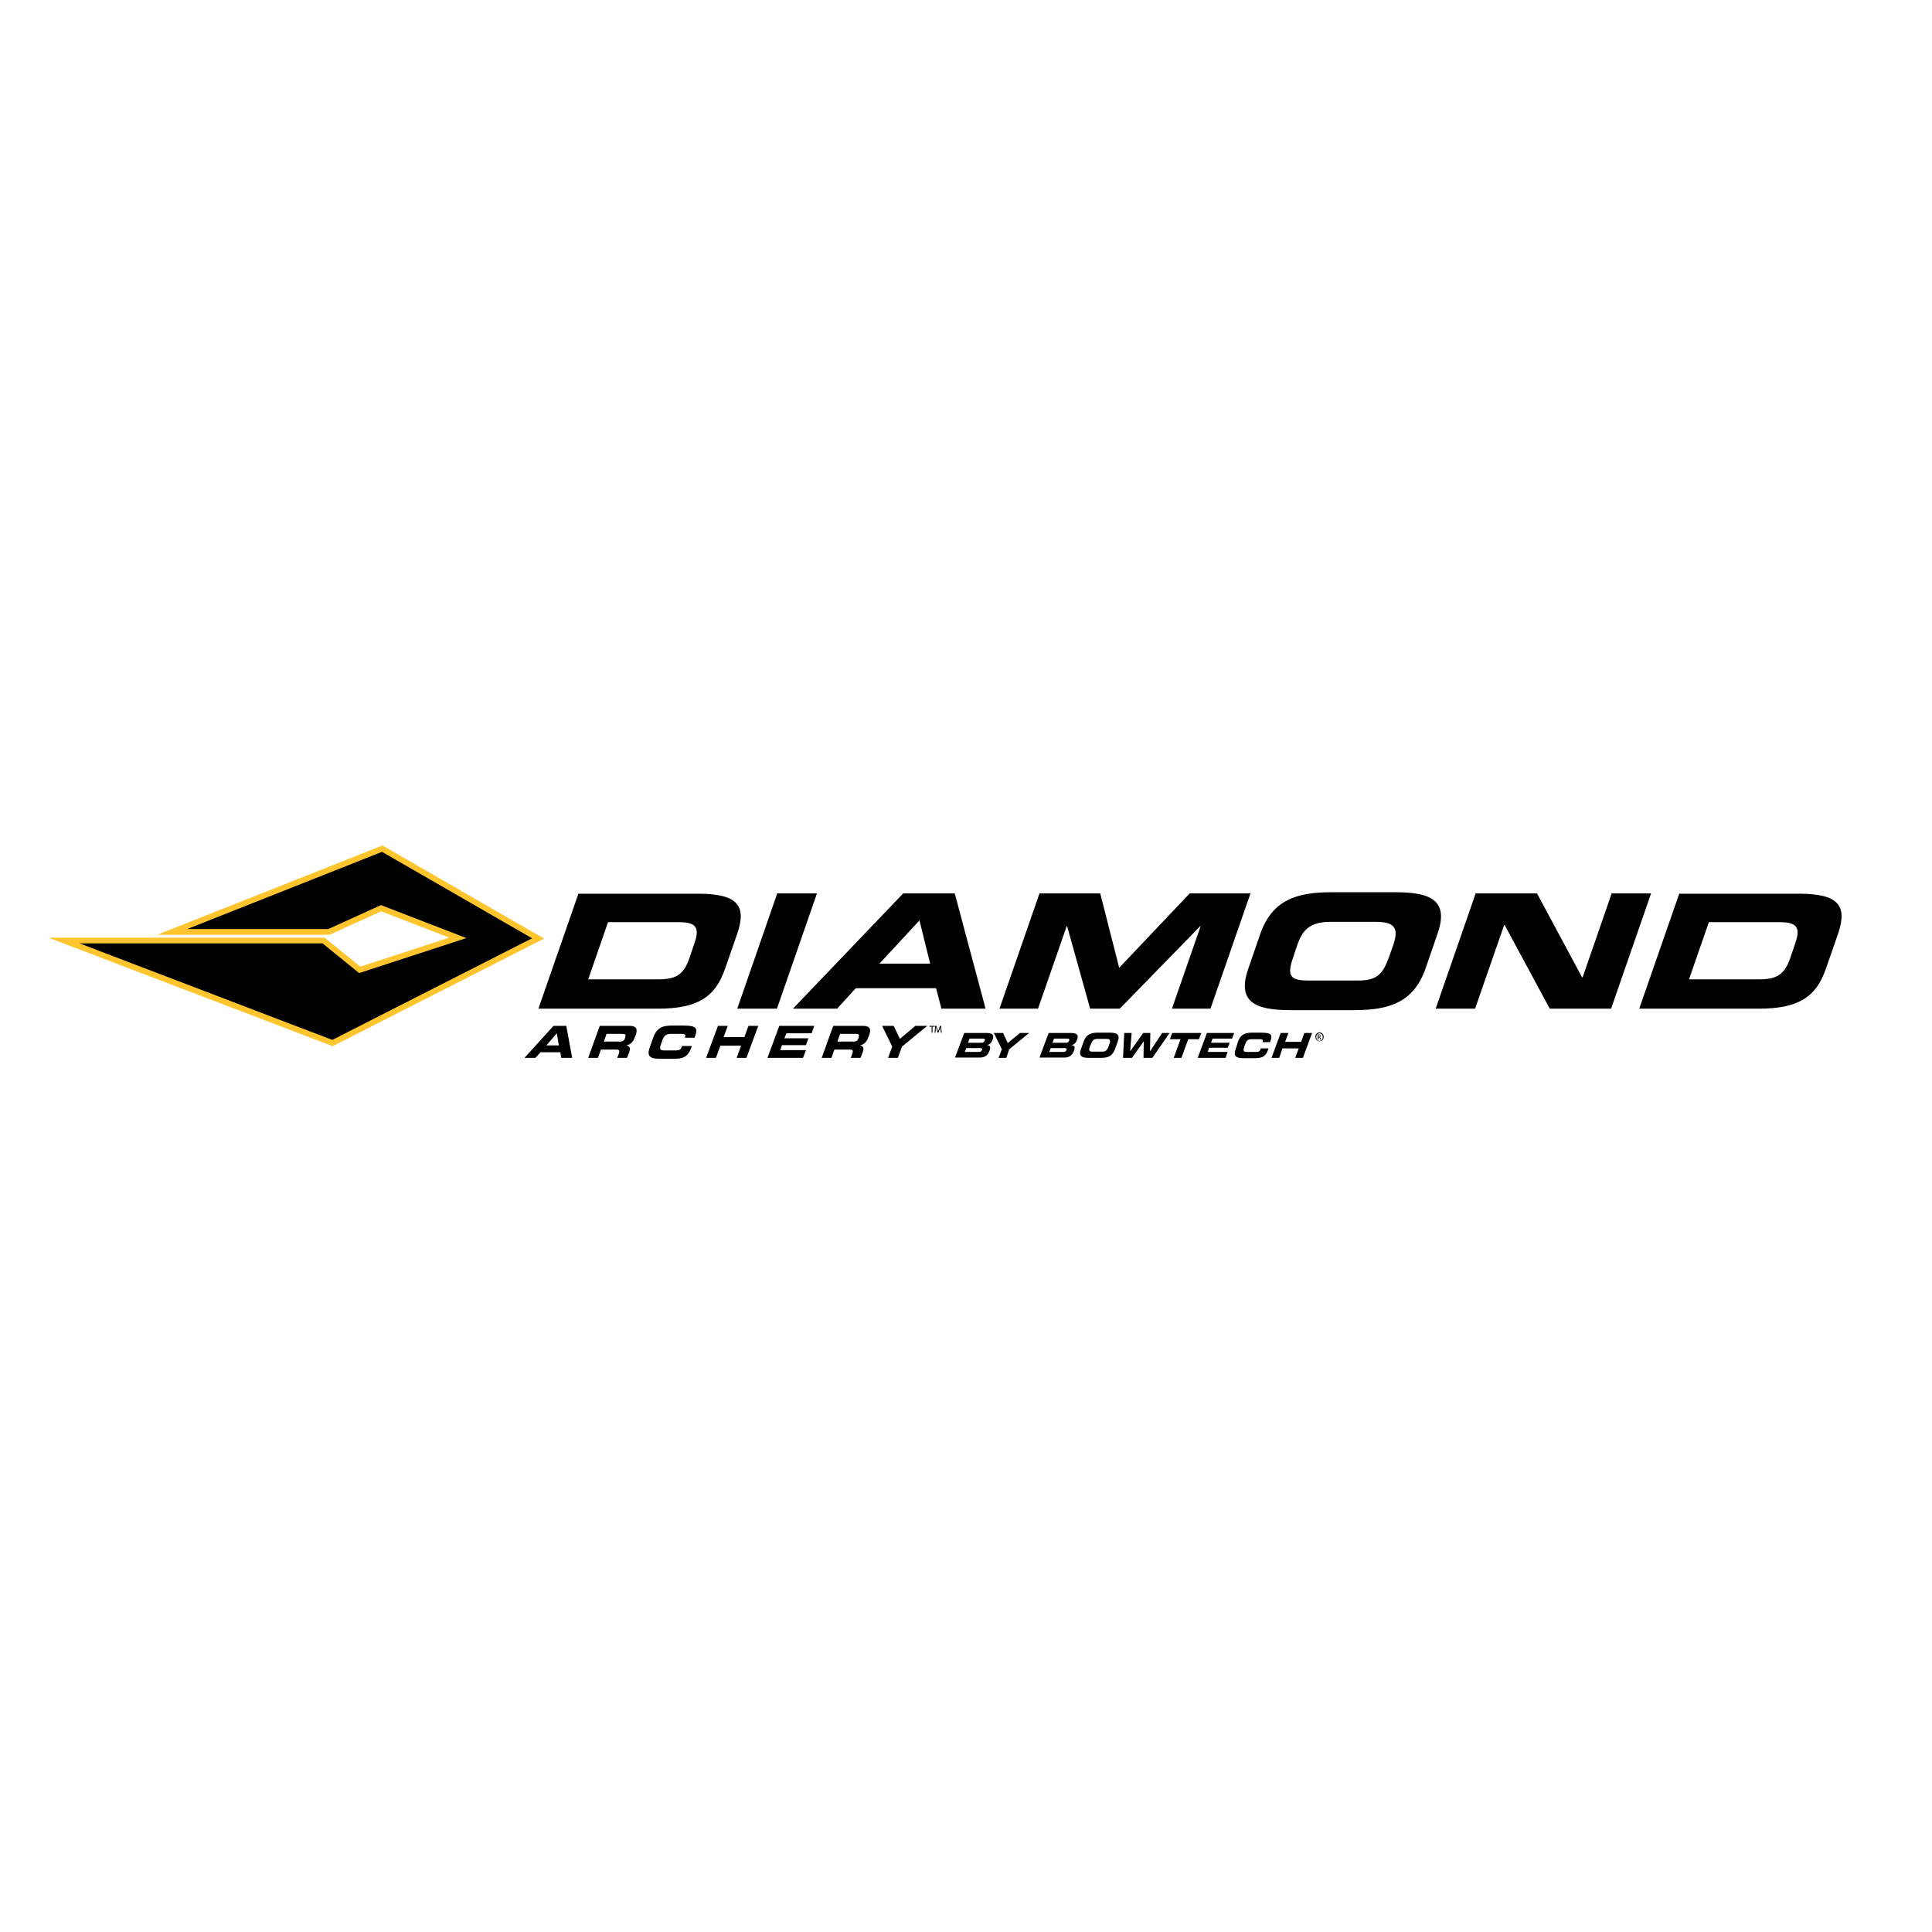 <?xml version="1.0" encoding="utf-8"?>
<!-- Generator: Adobe Illustrator 19.2.1, SVG Export Plug-In . SVG Version: 6.00 Build 0)  -->
<svg version="1.1" id="layer" xmlns="http://www.w3.org/2000/svg" xmlns:xlink="http://www.w3.org/1999/xlink" x="0px" y="0px"
	 viewBox="0 0 652 652" style="enable-background:new 0 0 652 652;" xml:space="preserve">
<style type="text/css">
	.st0{fill-rule:evenodd;clip-rule:evenodd;}
	.st1{stroke:#FFC52F;stroke-width:1.938;stroke-miterlimit:10;}
</style>
<g>
	<path class="st0" d="M181.7,340.4H222c13.4,0,19.4-3.9,22.7-13.5l4.1-11.8c3.3-9.6,0-13.5-13.3-13.5h-40.3L181.7,340.4z
		 M205.2,311.2h23.7c5.7,0,7.4,1.5,5.5,7l-1.8,5.3c-1.9,5.5-4.6,7-10.4,7h-23.7L205.2,311.2z"/>
	<polygon points="248.8,340.4 262.2,340.4 275.7,301.5 262.3,301.5 	"/>
	<path class="st0" d="M267.6,340.4h14.9l6.3-6.9h27.1l1.8,6.9h14.9l-10.4-38.9h-17.4L267.6,340.4z M310.3,310.6l3.6,14.6h-17.1
		L310.3,310.6z"/>
	<polygon points="337.3,340.4 350.3,340.4 360,312.5 360.1,312.5 367.9,340.4 377.9,340.4 405.1,312.5 405.2,312.5 395.5,340.4 
		408.5,340.4 422,301.5 401.5,301.5 377.7,326.6 371.3,301.5 350.8,301.5 	"/>
	<path class="st0" d="M421.3,326.8c-4,11.4,2.3,14.1,14.3,14.1h21.4c12,0,20.1-2.7,24.1-14.1l4-11.6c4-11.4-2.3-14.1-14.3-14.1
		h-21.4c-12,0-20.1,2.7-24.1,14.1L421.3,326.8z M437.8,318.9c1.7-4.8,4-7.8,11.1-7.8h15.6c7,0,7.3,3,5.7,7.8l-1.5,4.2
		c-2,5.6-4,7.8-10.3,7.8h-17.1c-6.3,0-6.9-2.1-4.9-7.8L437.8,318.9z"/>
	<polygon points="484.5,340.4 497.8,340.4 507.6,312.2 507.8,312.2 523,340.4 543.7,340.4 557.2,301.5 543.9,301.5 534.1,329.8 
		533.9,329.8 518.7,301.5 498,301.5 	"/>
	<path class="st0" d="M553.2,340.4h40.3c13.4,0,19.4-3.9,22.7-13.5l4.1-11.8c3.3-9.6,0-13.5-13.3-13.5h-40.3L553.2,340.4z
		 M576.7,311.2h23.7c5.7,0,7.4,1.5,5.5,7l-1.8,5.3c-1.9,5.5-4.7,7-10.4,7H570L576.7,311.2z"/>
	<path d="M186.8,346.2h4.3l2,10.8h-3.7l-0.3-1.9h-6.7l-1.7,1.9H177L186.8,346.2z M184.4,352.8h4.2l-0.7-4.1L184.4,352.8z"/>
	<path d="M202.4,346.2h10c2.6,0,2.8,1.3,2.1,3.2l-0.3,0.7c-0.5,1.4-1.2,2.3-2.8,2.7l0,0c0.9,0.2,1.6,0.6,0.9,2.4l-0.7,1.8h-3.3
		l0.5-1.3c0.4-1.1,0.2-1.5-0.8-1.5h-5.2l-1,2.8h-3.3L202.4,346.2z M203.8,351.5h5.5c0.9,0,1.4-0.4,1.6-1.1l0.1-0.4
		c0.3-1-0.1-1.1-1.1-1.1h-5.2L203.8,351.5z"/>
	<path d="M220.5,350c1.2-3.2,3.2-3.9,6.2-3.9h3.9c4.7,0,5,1,3.8,4.1h-3.3l0.1-0.3c0.3-0.8-0.2-1-1.2-1h-3.6c-1.7,0-2.4,0.8-2.9,2.2
		l-0.4,1.2c-0.6,1.6-0.5,2.2,1.1,2.2h3.5c1.5,0,2-0.1,2.5-1.5h3.3l-0.4,1c-0.7,1.8-1.8,3.3-5.2,3.3h-5.3c-3,0-4.5-0.7-3.3-3.9
		L220.5,350z"/>
	<polygon points="242.3,346.2 245.6,346.2 244.2,350 251.2,350 252.6,346.2 255.9,346.2 251.9,357 248.6,357 250.1,352.9 
		243.1,352.9 241.6,357 238.3,357 	"/>
	<polygon points="263,346.2 274.8,346.2 273.9,348.7 265.4,348.7 264.7,350.4 272.8,350.4 272,352.7 263.9,352.7 263.3,354.4 
		272,354.4 271,357 259,357 	"/>
	<path d="M281.2,346.2h10c2.6,0,2.8,1.3,2.1,3.2l-0.3,0.7c-0.5,1.4-1.2,2.3-2.8,2.7l0,0c0.9,0.2,1.6,0.6,0.9,2.4l-0.7,1.8h-3.3
		l0.5-1.3c0.4-1.1,0.2-1.5-0.8-1.5h-5.2l-1,2.8h-3.3L281.2,346.2z M282.6,351.5h5.5c0.9,0,1.4-0.4,1.6-1.1l0.1-0.4
		c0.3-1-0.1-1.1-1.1-1.1h-5.2L282.6,351.5z"/>
	<polygon points="301.1,353.2 297.7,346.2 301.6,346.2 303.7,350.6 308.9,346.2 312.9,346.2 304.4,353.2 303,357 299.7,357 	"/>
	<path d="M325.4,348.6h7.4c2.1,0,2.8,0.6,2.2,2.2c-0.5,1.4-1.2,1.7-1.9,1.9l0,0c1.1,0.1,1.3,0.7,0.8,2c-0.7,1.8-1.9,2.2-3.4,2.2
		h-8.2L325.4,348.6z M325.6,355h4.6c0.6,0,1-0.1,1.2-0.6c0.2-0.6-0.1-0.7-0.7-0.7h-4.6L325.6,355z M326.7,351.9h4.6
		c0.5,0,0.8-0.2,1-0.7c0.2-0.5,0-0.7-0.5-0.7h-4.6L326.7,351.9z"/>
	<polygon points="338.1,354.1 335.4,348.6 338.5,348.6 340.1,352 344.2,348.6 347.3,348.6 340.6,354.1 339.6,357 337,357 	"/>
	<path d="M353.9,348.6h7.4c2.1,0,2.8,0.6,2.2,2.2c-0.5,1.4-1.1,1.7-1.9,1.9l0,0c1.1,0.1,1.3,0.7,0.8,2c-0.7,1.8-1.9,2.2-3.4,2.2
		h-8.2L353.9,348.6z M354.1,355h4.6c0.6,0,1-0.1,1.2-0.6c0.2-0.6-0.1-0.7-0.7-0.7h-4.6L354.1,355z M355.2,351.9h4.6
		c0.5,0,0.8-0.2,1-0.7c0.2-0.5,0-0.7-0.5-0.7h-4.6L355.2,351.9z"/>
	<path d="M365.7,351.5c0.9-2.5,2.5-3,4.8-3h4.1c2.3,0,3.5,0.6,2.6,3l-0.9,2.5c-0.9,2.5-2.5,3-4.8,3h-4.1c-2.3,0-3.5-0.6-2.6-3
		L365.7,351.5z M367.8,353.2c-0.4,1.2-0.4,1.7,0.9,1.7h3.3c1.2,0,1.6-0.5,2.1-1.7l0.3-0.9c0.4-1,0.4-1.7-1-1.7h-3
		c-1.4,0-1.8,0.6-2.2,1.7L367.8,353.2z"/>
	<polygon points="379.4,348.6 381.9,348.6 381.4,354.8 381.4,354.8 385.8,348.6 388.2,348.6 388.1,354.8 388.1,354.8 392.2,348.6 
		394.7,348.6 388.9,357 385.9,357 386,351.4 386,351.4 382,357 379,357 	"/>
	<polygon points="395.6,348.6 405.4,348.6 404.6,350.7 401,350.7 398.7,357 396.1,357 398.4,350.7 394.8,350.7 	"/>
	<polygon points="407.3,348.6 416.5,348.6 415.8,350.5 409.2,350.5 408.7,351.9 415,351.9 414.3,353.6 408,353.6 407.6,355 
		414.3,355 413.6,357 404.2,357 	"/>
	<path d="M417.8,351.5c0.9-2.5,2.5-3,4.8-3h3c3.7,0,3.9,0.8,3,3.2H426l0.1-0.2c0.2-0.6-0.2-0.8-0.9-0.8h-2.8c-1.4,0-1.8,0.6-2.2,1.7
		l-0.3,0.9c-0.4,1.2-0.4,1.7,0.9,1.7h2.8c1.2,0,1.6-0.1,1.9-1.2h2.6l-0.3,0.8c-0.5,1.4-1.4,2.5-4,2.5h-4.2c-2.3,0-3.5-0.6-2.6-3
		L417.8,351.5z"/>
	<polygon points="432.2,348.6 434.8,348.6 433.7,351.6 439.1,351.6 440.2,348.6 442.8,348.6 439.7,357 437.1,357 438.3,353.8 
		432.8,353.8 431.7,357 429.1,357 	"/>
	<path d="M315.4,346.2v0.3h-0.7v2h-0.3v-2h-0.7v-0.3H315.4z M317.5,348.5l-0.1-1.4c0-0.2,0-0.4,0-0.6h0c-0.1,0.2-0.1,0.5-0.2,0.7
		l-0.5,1.3h-0.3l-0.4-1.4c-0.1-0.2-0.1-0.4-0.2-0.6h0c0,0.2,0,0.4,0,0.6l-0.1,1.4h-0.3l0.2-2.3h0.4l0.4,1.3c0.1,0.2,0.1,0.4,0.2,0.6
		h0c0-0.2,0.1-0.4,0.2-0.6l0.4-1.3h0.4l0.2,2.3H317.5z"/>
	<path d="M445.3,348.4c0.8,0,1.4,0.7,1.4,1.5c0,0.9-0.6,1.5-1.4,1.5c-0.8,0-1.4-0.7-1.4-1.5C443.9,349.1,444.5,348.4,445.3,348.4
		L445.3,348.4z M445.3,348.7c-0.6,0-1.1,0.6-1.1,1.3c0,0.7,0.5,1.3,1.1,1.3c0.6,0,1.1-0.6,1.1-1.3
		C446.4,349.2,445.9,348.7,445.3,348.7L445.3,348.7z M445,350.8h-0.3v-1.7c0.1,0,0.3,0,0.4,0c0.2,0,0.4,0.1,0.5,0.1
		c0.1,0.1,0.1,0.2,0.1,0.4c0,0.2-0.1,0.4-0.3,0.4v0c0.1,0,0.2,0.2,0.3,0.4c0,0.3,0.1,0.4,0.1,0.4h-0.3c0-0.1-0.1-0.2-0.1-0.4
		c0-0.2-0.1-0.3-0.3-0.3H445V350.8z M445,349.9h0.2c0.2,0,0.4-0.1,0.4-0.3c0-0.1-0.1-0.3-0.4-0.3c-0.1,0-0.1,0-0.2,0V349.9z"/>
	<polygon class="st1" points="21.6,317.4 109.2,317.4 121.4,327.3 154.5,316.5 128.6,306.5 111,314.5 58.1,314.5 129,286.4 
		181.6,316.7 112.2,352 	"/>
</g>
</svg>

